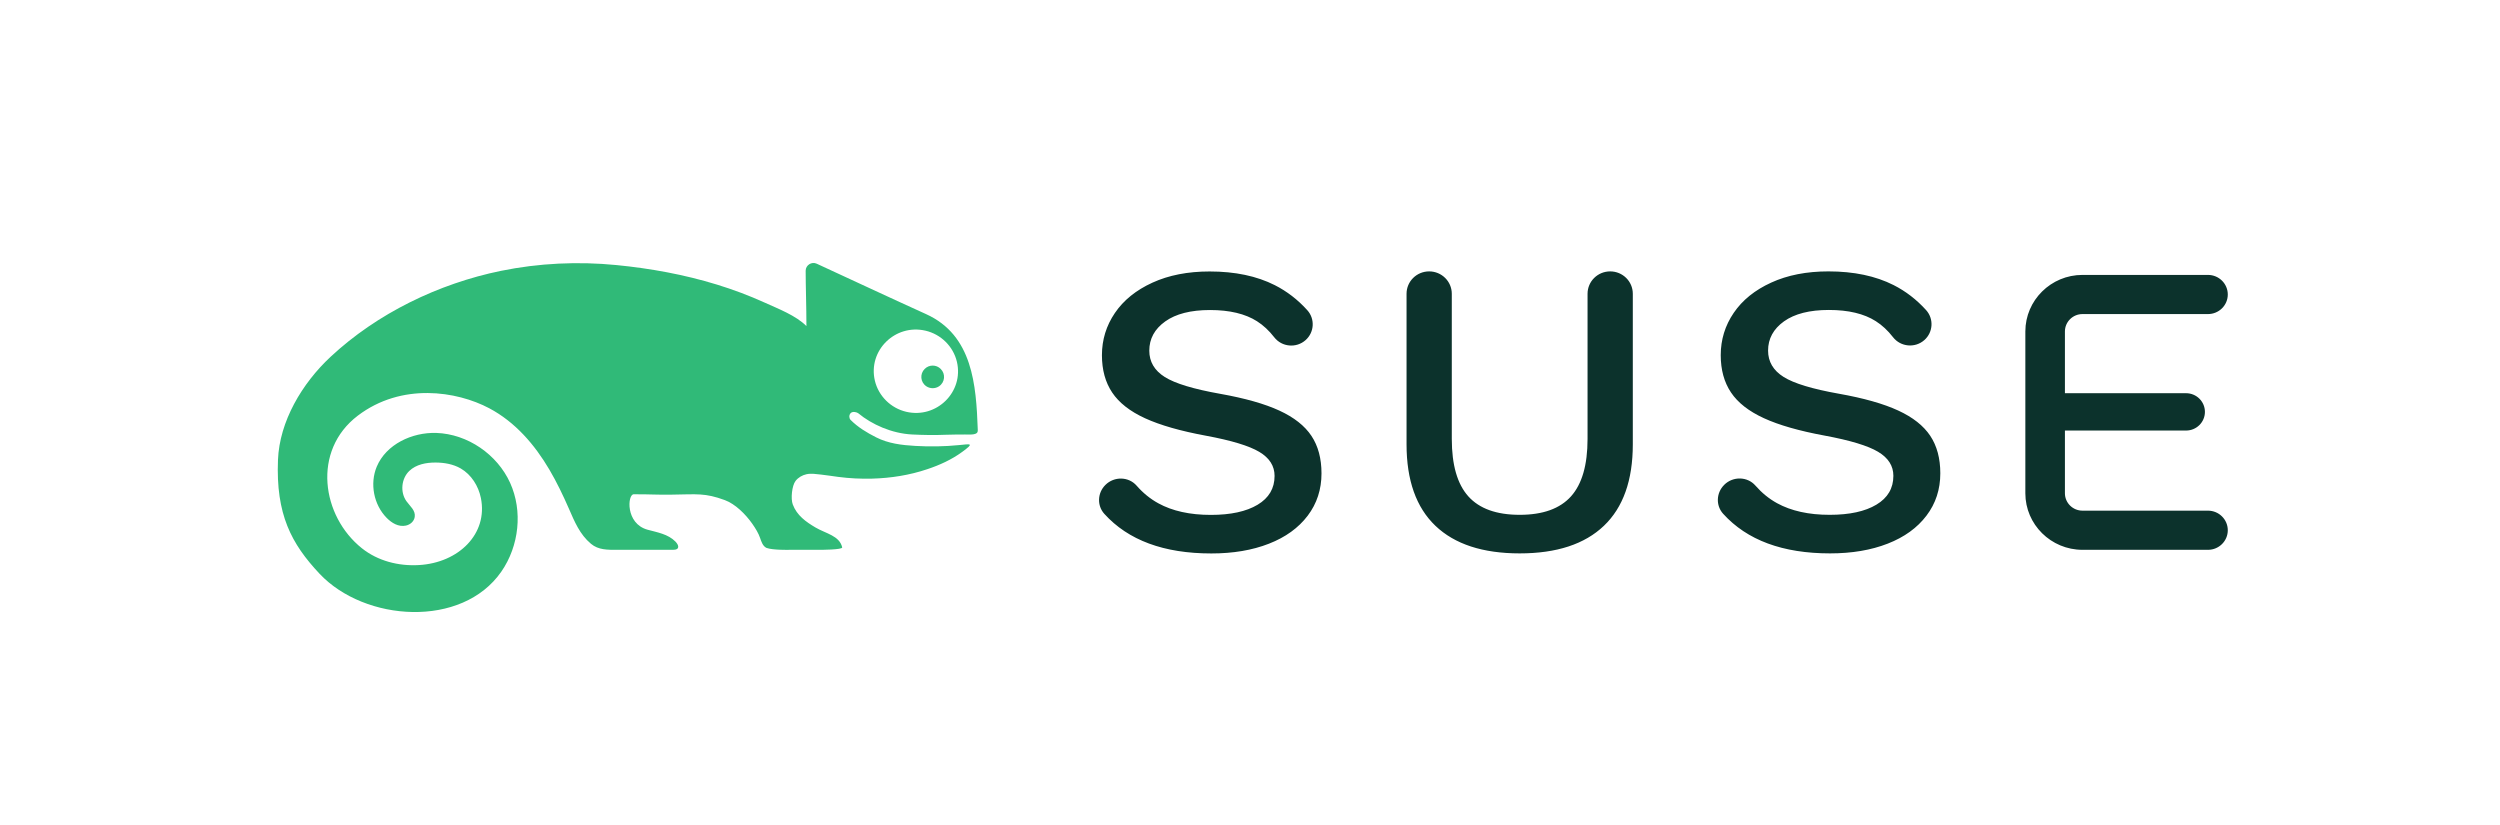<svg width="194" height="64" viewBox="0 0 194 64" fill="none" xmlns="http://www.w3.org/2000/svg">
<path d="M171.339 39.627H161.6C160.849 39.627 160.238 39.023 160.238 38.279V33.41H169.639C170.446 33.41 171.102 32.762 171.102 31.962C171.102 31.162 170.446 30.513 169.639 30.513H160.238V25.721C160.238 24.977 160.849 24.372 161.6 24.372H171.339C172.187 24.372 172.876 23.693 172.876 22.853C172.876 22.014 172.187 21.333 171.339 21.333H161.6C159.157 21.333 157.167 23.301 157.167 25.721V38.279C157.167 40.698 159.157 42.666 161.6 42.666H171.339C172.187 42.666 172.876 41.987 172.876 41.148C172.876 40.308 172.187 39.627 171.339 39.627ZM142.699 30.553C140.64 30.187 139.208 29.754 138.407 29.25C137.604 28.745 137.203 28.065 137.203 27.206C137.203 26.285 137.615 25.527 138.438 24.937C139.263 24.349 140.422 24.053 141.919 24.053C143.436 24.053 144.65 24.341 145.561 24.922C146.051 25.234 146.497 25.648 146.9 26.168C147.493 26.927 148.613 27.028 149.335 26.385C150.015 25.778 150.075 24.737 149.463 24.061C148.724 23.245 147.884 22.598 146.943 22.122C145.544 21.414 143.858 21.06 141.887 21.06C140.195 21.06 138.716 21.349 137.448 21.929C136.18 22.507 135.209 23.291 134.538 24.277C133.865 25.265 133.529 26.359 133.529 27.561C133.529 28.698 133.794 29.663 134.326 30.456C134.857 31.251 135.709 31.915 136.879 32.452C138.049 32.989 139.62 33.439 141.593 33.803C143.566 34.169 144.948 34.586 145.739 35.059C146.531 35.531 146.926 36.152 146.926 36.924C146.926 37.89 146.488 38.636 145.608 39.162C144.732 39.687 143.523 39.95 141.984 39.95C140.358 39.95 138.997 39.65 137.902 39.049C137.277 38.705 136.718 38.25 136.222 37.683C135.598 36.967 134.479 36.95 133.804 37.618L133.798 37.626C133.18 38.236 133.133 39.226 133.716 39.869C135.571 41.919 138.339 42.943 142.016 42.943C143.707 42.943 145.197 42.69 146.488 42.186C147.778 41.682 148.779 40.959 149.494 40.015C150.211 39.071 150.568 37.976 150.568 36.731C150.568 35.573 150.308 34.603 149.788 33.82C149.267 33.037 148.439 32.382 147.3 31.857C146.162 31.331 144.628 30.896 142.699 30.553ZM94.679 30.559C92.62 30.193 91.189 29.76 90.388 29.256C89.585 28.752 89.185 28.07 89.185 27.211C89.185 26.29 89.596 25.533 90.42 24.944C91.244 24.354 92.404 24.058 93.9 24.058C95.416 24.058 96.631 24.349 97.541 24.927C98.032 25.239 98.479 25.655 98.881 26.173C99.473 26.934 100.594 27.034 101.315 26.392C101.997 25.784 102.055 24.742 101.443 24.068C100.705 23.25 99.864 22.604 98.924 22.128C97.525 21.42 95.839 21.066 93.867 21.066C92.176 21.066 90.696 21.355 89.429 21.934C88.16 22.513 87.19 23.297 86.518 24.285C85.846 25.271 85.51 26.364 85.51 27.566C85.51 28.703 85.775 29.67 86.307 30.462C86.838 31.256 87.689 31.922 88.859 32.458C90.03 32.995 91.602 33.445 93.574 33.81C95.546 34.175 96.928 34.593 97.72 35.065C98.511 35.536 98.907 36.159 98.907 36.931C98.907 37.897 98.468 38.642 97.591 39.167C96.712 39.694 95.503 39.956 93.965 39.956C92.338 39.956 90.977 39.656 89.883 39.054C89.259 38.712 88.698 38.256 88.204 37.69C87.58 36.973 86.46 36.956 85.784 37.626L85.779 37.631C85.161 38.242 85.114 39.232 85.696 39.875C87.552 41.925 90.319 42.948 93.997 42.948C95.688 42.948 97.178 42.697 98.468 42.192C99.758 41.689 100.76 40.964 101.476 40.02C102.191 39.077 102.548 37.981 102.548 36.737C102.548 35.579 102.288 34.609 101.768 33.825C101.247 33.042 100.419 32.388 99.28 31.863C98.142 31.337 96.609 30.903 94.679 30.559ZM126.706 22.797V34.48C126.706 37.268 125.958 39.376 124.462 40.803C122.967 42.23 120.788 42.943 117.928 42.943C115.065 42.943 112.886 42.23 111.39 40.803C109.895 39.376 109.148 37.268 109.148 34.48V22.797C109.148 21.837 109.933 21.06 110.903 21.06C111.872 21.06 112.659 21.837 112.659 22.797V34.061C112.659 36.078 113.087 37.564 113.943 38.518C114.8 39.472 116.127 39.95 117.928 39.95C119.727 39.95 121.053 39.472 121.91 38.518C122.766 37.564 123.194 36.078 123.194 34.061V22.797C123.194 21.837 123.981 21.06 124.95 21.06C125.92 21.06 126.706 21.837 126.706 22.797Z" fill="#0C322C"/>
<path d="M72.864 29.98C72.573 30.172 72.183 30.172 71.891 29.98C71.414 29.667 71.368 29.011 71.753 28.632C72.095 28.282 72.659 28.282 73.001 28.631C73.386 29.011 73.339 29.667 72.864 29.98ZM74.255 28.07C74.809 30.405 72.688 32.505 70.329 31.956C69.127 31.677 68.174 30.733 67.891 29.545C67.338 27.211 69.459 25.113 71.817 25.66C73.018 25.938 73.972 26.881 74.255 28.07ZM58.367 40.629C58.636 41.013 58.86 41.383 58.986 41.754C59.075 42.017 59.189 42.364 59.452 42.503C59.466 42.511 59.479 42.518 59.495 42.522C59.976 42.696 61.214 42.667 61.214 42.667H63.491C63.686 42.669 65.397 42.664 65.354 42.475C65.147 41.57 64.09 41.408 63.284 40.934C62.542 40.496 61.838 40 61.519 39.146C61.352 38.705 61.451 37.688 61.737 37.318C61.946 37.05 62.255 36.872 62.586 36.8C62.953 36.722 63.334 36.789 63.701 36.826C64.154 36.872 64.601 36.953 65.052 37.008C65.923 37.121 66.802 37.166 67.68 37.142C69.129 37.102 70.582 36.874 71.956 36.41C72.915 36.092 73.86 35.661 74.676 35.061C75.603 34.379 75.359 34.443 74.419 34.539C73.294 34.652 72.159 34.669 71.03 34.603C69.977 34.543 68.938 34.42 67.985 33.936C67.235 33.552 66.59 33.168 65.995 32.575C65.906 32.485 65.851 32.223 66.014 32.056C66.172 31.894 66.507 31.988 66.609 32.075C67.647 32.933 69.195 33.64 70.797 33.717C71.664 33.759 72.506 33.775 73.374 33.738C73.807 33.718 74.461 33.721 74.895 33.717C75.12 33.714 75.731 33.778 75.845 33.542C75.88 33.474 75.877 33.395 75.874 33.318C75.747 29.887 75.49 26.016 71.862 24.375C69.154 23.15 65.096 21.252 63.381 20.465C62.984 20.278 62.519 20.574 62.519 21.012C62.519 22.158 62.578 23.805 62.579 25.304C61.757 24.476 60.374 23.954 59.32 23.474C58.123 22.931 56.887 22.47 55.63 22.083C53.099 21.307 50.479 20.829 47.844 20.57C44.856 20.275 41.817 20.417 38.875 21.018C34.029 22.012 29.266 24.319 25.65 27.691C23.431 29.761 21.689 32.703 21.571 35.688C21.403 39.915 22.6 42.184 24.798 44.523C28.305 48.25 35.851 48.772 38.908 44.352C40.283 42.362 40.581 39.664 39.583 37.464C38.585 35.266 36.291 33.678 33.859 33.596C31.971 33.535 29.96 34.485 29.236 36.212C28.685 37.531 28.999 39.161 30.004 40.185C30.395 40.584 30.926 40.912 31.505 40.784C31.846 40.708 32.131 40.454 32.183 40.112C32.259 39.606 31.812 39.278 31.537 38.89C31.041 38.19 31.141 37.138 31.763 36.543C32.287 36.04 33.064 35.891 33.794 35.893C34.474 35.895 35.169 36.015 35.755 36.354C36.579 36.834 37.127 37.713 37.316 38.642C37.882 41.417 35.602 43.672 32.511 43.849C30.929 43.942 29.32 43.531 28.085 42.547C24.959 40.058 24.193 34.971 27.766 32.255C31.159 29.677 35.441 30.342 37.966 31.681C39.986 32.753 41.492 34.507 42.633 36.445C43.206 37.42 43.694 38.439 44.147 39.474C44.582 40.469 44.989 41.471 45.861 42.2C46.438 42.684 47.15 42.667 47.906 42.667H52.221C52.807 42.667 52.664 42.28 52.411 42.024C51.839 41.445 51.017 41.314 50.256 41.107C48.517 40.634 48.694 38.355 49.175 38.355C50.73 38.355 50.779 38.401 52.141 38.384C54.107 38.357 54.702 38.243 56.24 38.806C57.062 39.108 57.852 39.903 58.367 40.629Z" fill="#30BA78"/>
</svg>
